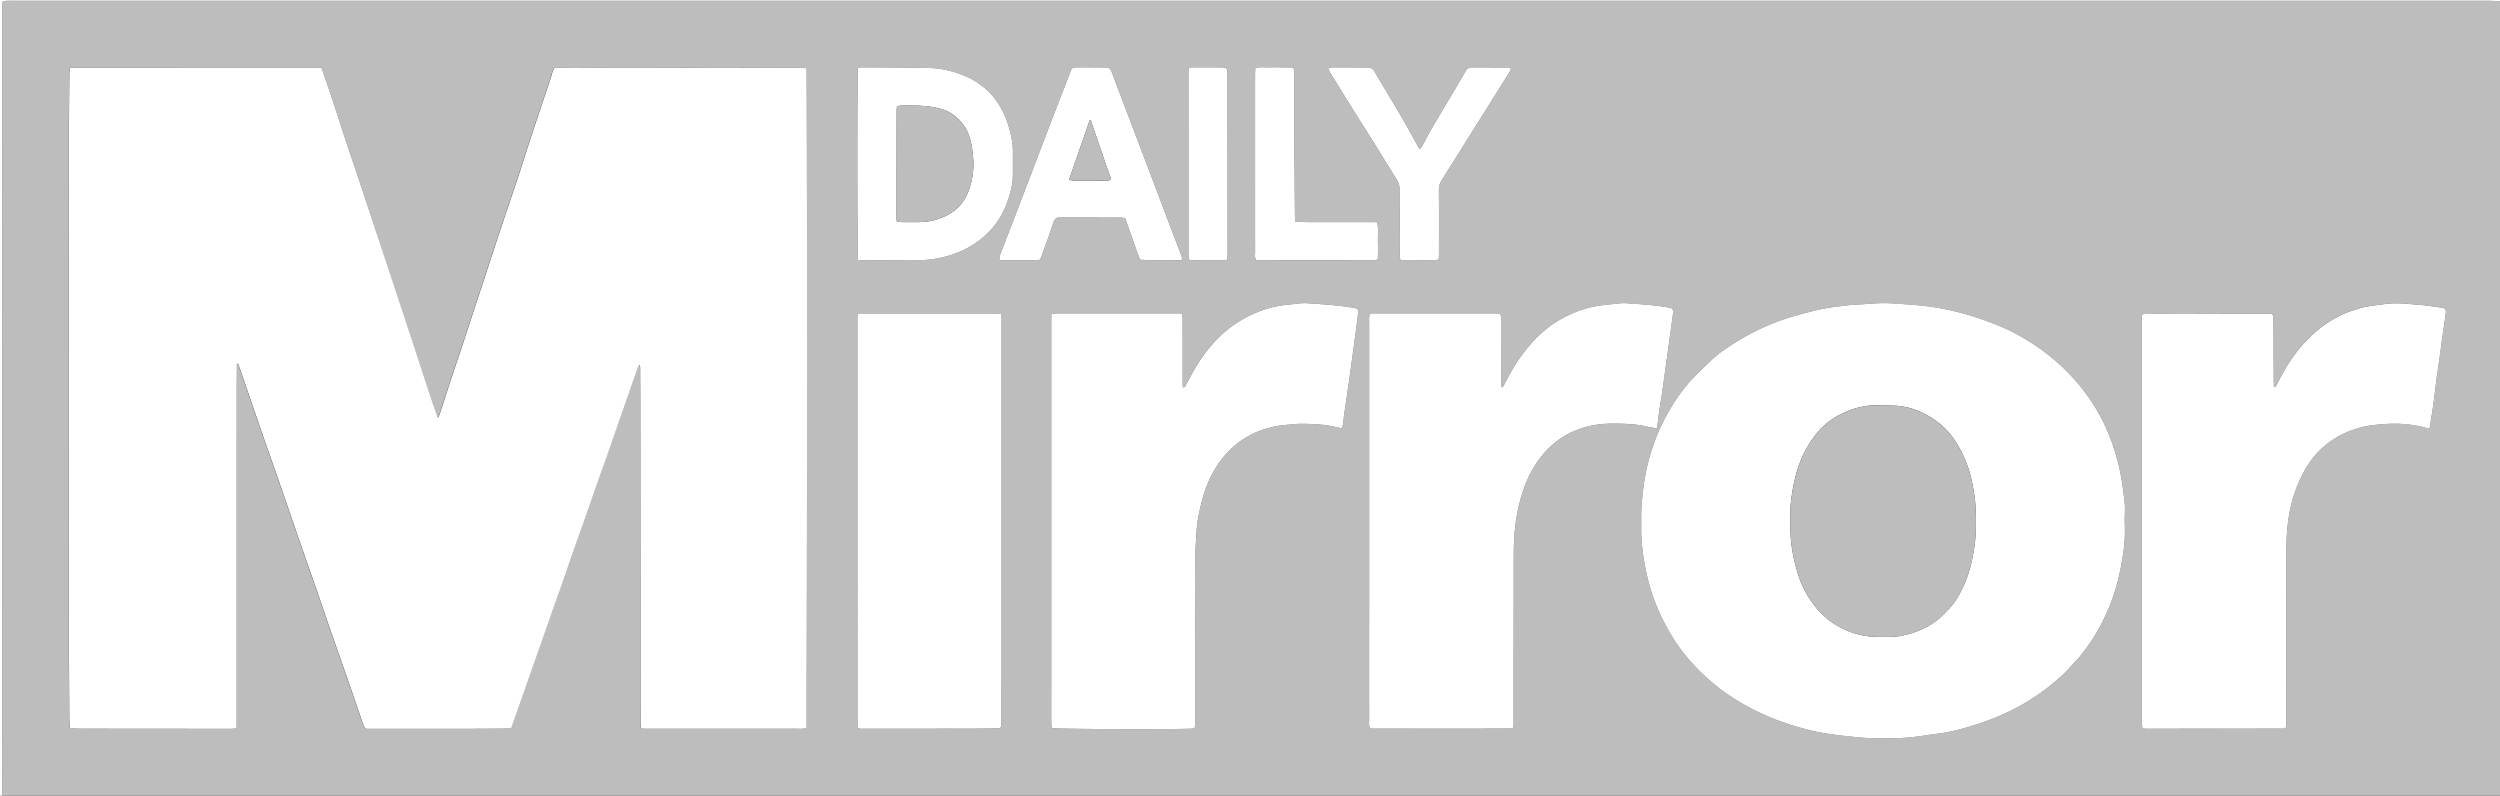 <svg id="dailymirror" xmlns="http://www.w3.org/2000/svg" viewBox="0 0 6000 1909.5"><rect x="0" y="0" width="6000" height="1909.5" fill="#333333" stroke="none"/><defs><style>.cls-1{fill:#bdbdbd;}.cls-2{fill:#fff;}</style></defs><path class="cls-1" d="M6000,2.82V1909.5H6c-.25-6-.71-12-.72-17.93q-.15-66.69-.14-133.39,0-867,.11-1734c0-4-.12-8,.11-12,.17-2.86.84-5.69,1.33-8.8C15.73,1,24.23,2,32.61,2Q1940.27,1.92,3847.94,2,4912,2,5976.07,2C5984.05,2,5992,2.53,6000,2.82ZM771.62,162.74H168.3c-2.45,6.37-2.06,12.88-2.11,19.28-.37,47.46-1,94.92-1,142.39q-.14,595.8-.05,1191.6c0,70,.59,139.89,1,209.84,0,6.91.69,13.81,1.08,21.34,4.92.47,8.82,1.07,12.73,1.16q17.25.36,34.5.38,167.24.18,334.48.29c3,0,6,.15,9-.11,2.82-.24,5.61-.93,7.53-1.26a19.86,19.86,0,0,0,1.46-2.37,7.21,7.21,0,0,0,.28-1.47c.08-.49.16-1,.2-1.48s.05-1,.07-1.5,0-1,0-1.5,0-1,0-1.5,0-1,0-1.5,0-1,0-1.49V1220.72c0-1.5,0-3,0-4.5v-3q0-6.75,0-13.49c0-1,0-2,0-3v-142.4c0-1,0-2,0-3v-3c0-.5,0-1,0-1.5s0-1,0-1.5c0-1.5.09-3,.13-4.49,0-.5,0-1,0-1.5s0-1,0-1.5v-1.5c0-.5,0-1,0-1.5v-4.49q0-12.75,0-25.49,0-15.74,0-31.47l0-12c0-1.5,0-3,0-4.5v-15c0-1.5,0-3,0-4.5v-3l.06-18c0-1.5,0-3,0-4.5l.06-13.49c0-1,0-2,0-3l0-3,0-4.5c0-1,0-2,0-3,0-.5,0-1,0-1.49,0-1,0-2,0-3,0-.5,0-1,0-1.5s0-1,0-1.5l0-1.5a12.54,12.54,0,0,1,.06-1.5,3.11,3.11,0,0,1,.34-1.43c.23-.29.82-.31,1.62-.58a16.08,16.08,0,0,1,2.21,3.41q9.16,26.1,18.17,52.25c14,40.55,27.86,81.14,41.93,121.66,14.89,42.89,30,85.69,44.94,128.57,14.24,41,28.27,82,42.49,123,14.71,42.39,29.6,84.72,44.3,127.12,9.81,28.28,19.28,56.67,29.13,84.93,13.93,40,28.16,79.93,42.09,120,11.47,33,22.63,66,34,99,1.92,5.55,3.1,11.57,8.6,16.67h15.75q118.5,0,237,0c28,0,56-.27,84-.55,3.87,0,7.73-.84,12.23-1.36,3.93-11.24,7.68-22,11.48-32.8q27.35-77.65,54.72-155.3c13.23-37.62,26.34-75.29,39.59-112.91,6.29-17.87,12.9-35.63,19.15-53.52,6.59-18.82,12.8-37.77,19.41-56.59,10.91-31.08,22.1-62.06,33-93.13,11.42-32.46,22.65-65,34.06-97.45,6.28-17.88,12.88-35.66,19.15-53.55q22.74-65,45.31-130c7.88-22.6,15.67-45.23,23.75-67.77,2.1-5.86,3-12.37,7.93-18.44,2.64,5.23,1.73,9.66,1.75,13.85q.27,51.71.32,103.42.24,365,.43,729.95c0,5.5-.12,11,.16,16.48.14,2.83,1,5.61,1.78,9.27,6.51.15,12.43.39,18.36.39q178.49,0,357,0c4,0,8,.15,12-.12a69.48,69.48,0,0,0,8.09-1.46c2.61-19.08,3.24-1443.75.79-1573-.07-3.41-.57-6.81-.94-10.9-7-.26-13.36-.63-19.76-.72-14.45-.2-28.9-.27-43.35-.38-11.47-.09-22.94-.29-34.41-.23-13.91.09-27.82.52-41.73.58-27.89.13-55.79.1-83.68.12-6,0-12,0-18-.08-15.93-.13-31.86-.41-47.79-.37-19.92,0-39.84.43-59.76.5-15.39.06-30.77-.21-46.16-.23q-35.22,0-70.43,0c-18.89.05-37.77.26-56.65.3-18.46,0-36.94.63-55.35-.35-9-.48-17.62.57-26.79.34-1.67,3.62-3.36,6.64-4.47,9.86-1.47,4.22-2.29,8.67-3.71,12.91-14.56,43.52-29.36,87-43.76,130.53-11.58,35.06-22.48,70.36-34.08,105.42-14.25,43.06-29,86-43.35,129-15.42,46.37-30.54,92.84-45.8,139.27-7.48,22.74-15,45.46-22.5,68.2-7.92,24.18-15.69,48.4-23.69,72.54-7.69,23.18-15.73,46.24-23.37,69.44-10.29,31.23-20.33,62.54-30.55,93.79-.85,2.6-2.26,5-4.4,9.66-24.77-71.36-46.66-141.27-69.81-210.76q-35-105-69.57-210.13C888.44,513.16,865.83,443.39,842.12,374,818.28,304.28,797.05,233.68,771.62,162.74ZM5099.24,1252c0-16,1.5-32.12-.33-47.89-3.14-27.16-6.46-54.31-12.57-81.13-10.47-46-26.46-89.77-49.44-131A457.92,457.92,0,0,0,4958,889a490.25,490.25,0,0,0-76.61-62.14c-28.94-18.9-59.18-35.31-91.35-47.87-21.82-8.53-43.94-16.53-66.41-23.13a677.35,677.35,0,0,0-67-15.94c-38.84-7.22-78.31-9.13-117.67-11.84-27.54-1.89-54.85,1.79-82.25,3-14.94.65-29.82,2.76-44.71,4.45a468.33,468.33,0,0,0-63.28,11.74c-19.8,5.08-39.66,10.14-59.09,16.45A551,551,0,0,0,4166.43,821c-20.75,13-41.34,26.54-59.05,43.34-26.76,25.37-53.75,50.52-75.38,81-26.81,37.74-48.34,77.94-63.45,121.55a495.15,495.15,0,0,0-24.64,106c-2.68,23.34-5.28,46.55-4.94,70,.27,18.47-.64,37,1,55.4a592.67,592.67,0,0,0,14.91,91.33c12.2,49.29,32.12,95.39,58.62,138.56,23.38,38.09,52.59,71.33,85.93,101.23,42.48,38.1,90.69,66.68,142.7,89.4,33.51,14.64,68.32,25.28,103.71,34.12,11.6,2.89,23.38,5.18,35.2,7,18.23,2.79,36.52,5.29,54.86,7.23,18.83,2,37.72,3.77,56.63,4.5,19.47.76,39,.56,58.47,0,14.94-.42,29.9-1.57,44.74-3.28,18.33-2.1,36.5-5.48,54.81-7.63,23.38-2.75,46.2-8.21,68.69-14.65,45.2-12.94,88.84-29.83,130.11-52.82a512.12,512.12,0,0,0,106.75-79.11c9.33-9,17.52-19.14,26.5-28.5,13.2-13.74,24.15-29.23,34.94-44.8,15.94-23,28.66-48,40.11-73.41,21.24-47.17,32.27-97.2,39.36-148.23C5100.06,1297,5100.11,1274.51,5099.24,1252ZM2866.77,1747.79c2.42-6.33,1.54-12.36,1.55-18.22.06-68.93-.39-137.86.15-206.79.62-78.87-2.6-157.79,2.49-236.61.89-13.92,1.79-28,4.27-41.64a513.88,513.88,0,0,1,12.26-52.4c13.71-46.81,36.47-88.12,73.74-120.91,26.17-23,56.16-37.42,89.61-45.9,17.57-4.45,35.41-5.49,53.29-7.26,26.56-2.63,52.84.45,79.21,2,2.45.14,4.84,1.16,7.28,1.67,9.7,2,19.41,4,29.61,6.1,1.3-3.88,2.89-7.06,3.38-10.4,1.07-7.39,1.32-14.9,2.37-22.3,3.64-25.65,7.57-51.26,11.2-76.91,3.85-27.17,7.51-54.36,11.18-81.55,3.88-28.66,7.75-57.32,11.37-86,.39-3.16-.86-6.51-1.36-9.84-4.35-.93-7.73-1.78-11.16-2.35-36-6-72.43-8.08-108.78-10.78a112,112,0,0,0-16.48.25c-6.95.51-13.87,1.59-20.82,2.22-20.44,1.86-40.8,4.74-60.36,10.78a282.1,282.1,0,0,0-116.92,70.25c-21,20.83-38.57,44.47-53.85,69.72-8.51,14.05-15.89,28.77-23.92,43.11-1.29,2.32-1.38,6.18-6.65,5.62-1.45-4.42-.92-9.35-.93-14.14q-.15-51-.14-101.89c0-17,.08-34-.12-51,0-3.25-1.23-6.48-2-10.43H2544.52c-4,0-8-.19-12,.12-2.81.22-5.57,1.15-9.24,1.95-.1,7-.27,13.43-.27,19.86q0,445,0,890.07c0,24-.05,48,.06,71.92,0,3.84.78,7.67,1.16,11.21,14.93,2.52,256.18,3.61,332.23,1.62C2859.84,1748.87,2863.2,1748.21,2866.77,1747.79Zm739.62-818.25-2.87-.91c-.2-3.38-.55-6.77-.59-10.16-.19-18.48-.39-37-.43-55.45-.07-31,0-62-.08-92.93,0-5.37,1.15-11-2.48-17-3.87-.26-8.24-.79-12.61-.81-17.49-.1-35,0-52.49,0q-114.75,0-229.49,0c-5.84,0-11.88-1-17.83,1.57-2.48,7-1.57,14.07-1.57,21q-.06,340.26,0,680.5,0,136.39,0,272.8c0,6.39-1.24,13,2,19.51,1.77.42,3.67,1.25,5.57,1.25q166.48,0,333-.19c1.36,0,2.72-1,4.48-1.65,2.38-6.16,1.45-12.7,1.46-19.09q.3-194.87.47-389.71c0-37.51,1.73-74.8,9.43-111.72,8.75-41.93,22.17-81.81,46.75-117.38,22.65-32.79,51.43-58.32,88.22-74.17a219.78,219.78,0,0,1,53-15.39c20.81-3.26,41.82-3.17,62.79-2.6,20,.55,39.81,2.24,59.33,6.9,7.63,1.82,15.42,2.95,23.47,4.45a54,54,0,0,0,1.85-6.62c1.41-10.88,2.51-21.81,4.08-32.67,2.49-17.26,5.44-34.45,7.89-51.71,4.56-32.09,8.89-64.2,13.31-96.31q6-43.77,12.07-87.55c.62-4.48,1.21-8.91-2.63-13.26-2.34-.63-5.17-1.62-8.08-2.14-34-6.12-68.46-7.89-102.83-10.39a69.57,69.57,0,0,0-12,.18c-15.9,1.63-31.82,3.21-47.67,5.27-36.71,4.78-70.65,17.8-102.25,36.6-32.63,19.42-59.28,45.8-82.11,75.81a424.59,424.59,0,0,0-44,71.28C3611.45,921.17,3608.8,925.29,3606.39,929.54Zm1879.18,817.33c2.21-6.17,1.27-12.7,1.27-19.08q.22-198.57.35-397.14c0-20.46.34-40.87,2.2-61.33,3.5-38.59,11.9-75.77,27.32-111.35,11.8-27.25,26.8-52.56,47.47-74,28-29,62.41-47.73,101.3-58.14,15-4,30.22-5.72,45.69-7.21,35.11-3.38,69.64-2.25,103.93,6.3,5,1.24,10.31,3.37,16.22,1.61,3.26-21.12,6.68-41.71,9.57-62.37,2.63-18.75,4.54-37.59,7-56.35,2.57-19.25,5.52-38.44,8.21-57.67,1.8-12.81,3.34-25.66,5.15-38.48,2.85-20.24,5.84-40.47,8.72-60.7a18.66,18.66,0,0,0-.06-4.48c-.4-3.86-2.38-6.52-6.28-7.39-2.92-.65-5.87-1.22-8.84-1.6-16.34-2.08-32.65-4.73-49.06-6-27.32-2.09-54.57-5.79-82.18-1.84-17.78,2.55-35.67,3.91-53.2,8.32-35.82,9-68.76,24-98.12,46.39-30.45,23.24-55.68,51.43-76.82,83.31-12.42,18.73-22.86,38.59-33,58.63-.94,1.88-1.94,3.45-5.21,1.91-.12-7-.32-14.5-.36-22-.26-45.46-.43-90.91-.78-136.37,0-5.31,1.4-11.05-3.46-16.72-4.69-.13-10.12-.39-15.55-.41q-50.24-.16-100.47-.23-89.23-.2-178.46-.29c-5.33,0-11-1.42-16.26,2.14-1.95,5.72-1.19,11.74-1.19,17.66q0,478.81,0,957.63c0,3-.1,6,.07,9s.62,5.72,1,9.19a64.82,64.82,0,0,0,7.89,1q165.71,0,331.41-.27C5482.45,1748.64,5483.79,1747.61,5485.57,1746.87ZM2059.3,752.32c-.77,3.73-1.5,5.62-1.5,7.5q0,491.62.14,983.25c0,1.36.89,2.73,1.45,4.37,5.24,2.41,10.8,1.53,16.17,1.53q124.49,0,249-.1,32.23,0,64.49-.52c4.32,0,9.1,1.07,13.66-3.84.2-6.35.63-13.77.65-21.19.21-56,.47-111.91.48-167.87q.09-389.7.06-779.41c0-5,.08-10-.11-15a62.68,62.68,0,0,0-1.18-7.45c-2.45-.5-4.33-1.23-6.22-1.23C2284.44,752.32,2172.49,752.32,2059.3,752.32Zm-.11-128.51c4.6.32,8.52.83,12.44.83,43.48,0,87-.28,130.45-.25a256.77,256.77,0,0,0,72.43-10.08c36.61-10.65,69.14-28.29,96.33-55.31a192.35,192.35,0,0,0,43.95-67.13c9.3-23.8,16-48.21,16-74q0-27,0-53.94a158.84,158.84,0,0,0-3-31.17c-4.53-22.57-10.65-44.46-21.17-65.11-11.22-22-25.26-41.64-44.71-57.21-12.13-9.72-24.89-18.65-39-25-28.9-13-59.41-21.27-91-22.15-54.93-1.52-109.91-1.3-164.88-1.68-2.78,0-5.58,1.11-8.09,1.65C2057.13,176.93,2057.19,609.36,2059.19,623.81ZM2838,622.6c-1.7-5.24-3-10-4.76-14.52-8-21-16.1-41.87-24.05-62.85q-25.47-67.11-50.81-134.28Q2729.25,334,2700,257.12c-10.8-28.43-21.77-56.79-32.35-85.3-2.46-6.64-6.72-9.49-13.42-9.62-2.5,0-5-.22-7.49-.24q-28.5-.19-57-.33c-3.49,0-7,.22-10.48.41a9.22,9.22,0,0,0-8.89,6.75c-.82,2.36-1.83,4.65-2.73,7Q2542.31,241.37,2517,307c-19.65,51.22-39.07,102.53-58.7,153.76-19.44,50.75-39.05,101.45-58.45,152.22-1.15,3-1.1,6.53-1.74,10.65,11.8,1.94,22.77.72,33.65.88,10.49.15,21,0,31.49-.22,10.88-.21,21.83.63,33.21-.84,2.67-7.12,5.19-13.58,7.51-20.12,8.16-23,16.61-46,24.2-69.23,2.8-8.58,7.48-12.51,16.27-11.9,1,.07,2,0,3,0q71.23,0,142.48.14c3.36,0,6.72.86,10.26,1.35,12.92,33.46,23.09,67.29,36.05,99.42,10.26,1.65,80.25,2.67,95.45,1.45C2833.51,624.35,2835.28,623.44,2838,622.6Zm349.57-459.55c1.43,3.86,1.86,5.79,2.81,7.42q6,10.32,12.34,20.49,24.76,40.06,49.63,80.09c12.15,19.46,24.63,38.72,36.75,58.2,20.83,33.45,41.35,67.1,62.36,100.44,5,7.93,7.62,16,7.58,25.3-.11,24.46.23,48.93.29,73.39.07,27.46,0,54.93.08,82.39,0,4.32-1.22,9.05,2.36,12.73a11.26,11.26,0,0,0,2.93.84q41.2.12,82.42.06c1.79,0,3.58-1.14,5.94-1.93.15-5.84.42-11.26.42-16.68,0-49.93.24-99.86-.17-149.78-.07-9.54,2.69-17.26,7.67-25.1,25.39-40,50.44-80.16,75.61-120.28l48.47-77.27c12.45-19.86,25-39.69,37.31-59.62,2-3.18,5.24-6.38,2.5-10.9a21.31,21.31,0,0,0-4.33-.92c-29.48-.09-59-.08-88.43-.17-6.69,0-11.2,2.94-14.49,8.72-7.88,13.87-16,27.61-24.12,41.33-19.07,32.18-38.38,64.22-57.23,96.52-8.3,14.21-15.65,29-23.62,43.36-1.26,2.27-3.52,4-5.74,6.45-5-8.94-9.26-16.79-13.63-24.61-10-17.85-19.74-35.83-30-53.49-13.57-23.27-27.58-46.27-41.37-69.41-7.66-12.85-15.4-25.66-22.82-38.65-3.53-6.18-8.21-9.86-15.51-9.76-2,0-4-.18-6-.19-25.48-.15-51-.33-76.44-.36C3197.27,161.66,3193.42,162.43,3187.58,163.05Zm-79.2,369c-.24-6.67-.54-11.6-.58-16.54q-.8-108.61-1.51-217.24c-.22-40-.12-79.92-.28-119.87,0-4.86,1.16-10-2.71-15.76-8.93-1.54-18.9-.57-28.75-.87q-15.74-.48-31.49-.09c-9.78.25-19.74-1.41-30.35,1.54-.19,6.63-.51,12.52-.51,18.42q0,129.61,0,259.22,0,83.16.07,166.32c0,5.34-1.38,11,2.44,16.53,3.1.31,6.52.94,9.93,1q135,.07,269.9,0a18.74,18.74,0,0,0,3-.06c2.8-.46,5.59-1,8.94-1.66,1-15.14.69-29.57.44-44-.25-14.77,1.6-29.68-1.5-45.68-22.05-.29-43.44-.11-64.82-.15-22,0-44,.06-66-.06C3153.21,533,3131.78,533.58,3108.38,532Zm-162.64,91.06c.25-5.3.59-9.25.59-13.2q-.2-212.83-.47-425.68c0-4,0-8-.36-12-.65-8.12-2.16-9.64-9.75-10.34-2-.18-4-.24-6-.25-22.5-.06-45-.14-67.5-.08-2.86,0-5.71.73-8.79,1.16-.53,2.59-1.25,4.48-1.25,6.37q0,224.84.09,449.66c0,1.37.82,2.75,1.3,4.28,1.52.51,2.88,1.37,4.24,1.37q40.5.18,81,.11C2940.73,624.5,2942.61,623.75,2945.74,623.08Z"/><path class="cls-2" d="M6000,2.82c-8-.29-15.95-.83-23.93-.83Q4912,1.93,3847.94,2,1940.27,2,32.61,2C24.23,2,15.73,1,6.69,3.4,6.2,6.51,5.53,9.34,5.36,12.2c-.23,4-.11,8-.11,12q-.06,867-.11,1734,0,66.71.14,133.39c0,6,.47,12,.72,17.93H0V0H6000Z"/><path class="cls-2" d="M771.62,162.74c25.43,70.94,46.66,141.54,70.5,211.27,23.71,69.38,46.32,139.15,69.39,208.76q34.8,105.06,69.57,210.13c23.15,69.49,45,139.4,69.81,210.76,2.14-4.65,3.55-7.06,4.4-9.66,10.22-31.25,20.26-62.56,30.55-93.79,7.64-23.2,15.68-46.26,23.37-69.44,8-24.14,15.77-48.36,23.69-72.54,7.46-22.74,15-45.46,22.5-68.2,15.26-46.43,30.38-92.9,45.8-139.27,14.3-43,29.1-85.93,43.35-129,11.6-35.06,22.5-70.36,34.08-105.42,14.4-43.57,29.2-87,43.76-130.53,1.42-4.24,2.24-8.69,3.71-12.91,1.11-3.22,2.8-6.24,4.47-9.86,9.17.23,17.83-.82,26.79-.34,18.41,1,36.89.39,55.35.35,18.88,0,37.76-.25,56.65-.3q35.22-.09,70.43,0c15.39,0,30.77.29,46.16.23,19.92-.07,39.84-.46,59.76-.5,15.93,0,31.86.24,47.79.37,6,.05,12,.09,18,.08,27.89,0,55.79,0,83.68-.12,13.91-.06,27.82-.49,41.73-.58,11.47-.06,22.94.14,34.41.23,14.45.11,28.9.18,43.35.38,6.4.09,12.81.46,19.76.72.37,4.09.87,7.49.94,10.9,2.45,129.26,1.82,1553.93-.79,1573a69.48,69.48,0,0,1-8.09,1.46c-4,.27-8,.12-12,.12q-178.49,0-357,0c-5.93,0-11.85-.24-18.36-.39-.73-3.66-1.64-6.44-1.78-9.27-.28-5.48-.15-11-.16-16.48q-.21-365-.43-729.95,0-51.72-.32-103.42c0-4.19.89-8.62-1.75-13.85-4.92,6.07-5.83,12.58-7.93,18.44-8.08,22.54-15.87,45.17-23.75,67.77q-22.65,65-45.31,130c-6.27,17.89-12.87,35.67-19.15,53.55-11.41,32.46-22.64,65-34.06,97.45-10.94,31.07-22.13,62.05-33,93.13-6.61,18.82-12.82,37.77-19.41,56.59-6.25,17.89-12.86,35.65-19.15,53.52-13.25,37.62-26.36,75.29-39.59,112.91q-27.32,77.67-54.72,155.3c-3.8,10.77-7.55,21.56-11.48,32.8-4.5.52-8.36,1.32-12.23,1.36-28,.28-56,.53-84,.55q-118.5.1-237,0H878.17c-5.5-5.1-6.68-11.12-8.6-16.67-11.4-33-22.56-66-34-99-13.93-40-28.16-79.94-42.09-120-9.85-28.26-19.32-56.65-29.13-84.93-14.7-42.4-29.59-84.73-44.3-127.12-14.22-41-28.25-82-42.49-123-14.91-42.88-30-85.68-44.94-128.57-14.07-40.52-27.94-81.11-41.93-121.66q-9-26.14-18.17-52.25a16.08,16.08,0,0,0-2.21-3.41c-.8.27-1.39.29-1.62.58a3.11,3.11,0,0,0-.34,1.43,12.54,12.54,0,0,0-.06,1.5l0,1.5c0,.5,0,1,0,1.5s0,1,0,1.5c0,1,0,2,0,3,0,.5,0,1,0,1.49,0,1,0,2,0,3l0,4.5,0,3c0,1,0,2,0,3L568,912c0,1.5,0,3,0,4.5l-.06,18v3c0,1.5,0,3,0,4.5v15c0,1.5,0,3,0,4.5l0,12q0,15.74,0,31.47,0,12.75,0,25.49v4.49c0,.5,0,1,0,1.5v1.5c0,.5,0,1,0,1.5s0,1,0,1.5c0,1.5-.09,3-.13,4.49,0,.5,0,1,0,1.5s0,1,0,1.5v3c0,1,0,2,0,3v142.4c0,1,0,2,0,3q0,6.73,0,13.49v3c0,1.5,0,3,0,4.5v514.12c0,.49,0,1,0,1.49s0,1,0,1.5,0,1,0,1.5,0,1,0,1.5,0,1-.07,1.5-.12,1-.2,1.48a7.21,7.21,0,0,1-.28,1.47,19.86,19.86,0,0,1-1.46,2.37c-1.92.33-4.71,1-7.53,1.26-3,.26-6,.11-9,.11q-167.25-.13-334.48-.29-17.25,0-34.5-.38c-3.91-.09-7.81-.69-12.73-1.16-.39-7.53-1-14.43-1.08-21.34-.41-69.95-1-139.89-1-209.84q-.12-595.8.05-1191.6c0-47.47.6-94.93,1-142.39.05-6.4-.34-12.91,2.11-19.28Z"/><path class="cls-2" d="M5099.24,1252c.87,22.47.82,44.91-2.28,67.26-7.09,51-18.12,101.06-39.36,148.23-11.45,25.45-24.17,50.38-40.11,73.41-10.79,15.57-21.74,31.06-34.94,44.8-9,9.36-17.17,19.51-26.5,28.5a512.12,512.12,0,0,1-106.75,79.11c-41.27,23-84.91,39.88-130.11,52.82-22.49,6.44-45.31,11.9-68.69,14.65-18.31,2.15-36.48,5.53-54.81,7.63-14.84,1.71-29.8,2.86-44.74,3.28-19.48.56-39,.76-58.47,0-18.91-.73-37.8-2.51-56.63-4.5-18.34-1.94-36.63-4.44-54.86-7.23-11.82-1.81-23.6-4.1-35.2-7-35.39-8.84-70.2-19.48-103.71-34.12-52-22.72-100.22-51.3-142.7-89.4-33.34-29.9-62.55-63.14-85.93-101.23-26.5-43.17-46.42-89.27-58.62-138.56a592.67,592.67,0,0,1-14.91-91.33c-1.59-18.36-.68-36.93-1-55.4-.34-23.5,2.26-46.71,4.94-70a495.15,495.15,0,0,1,24.64-106c15.11-43.61,36.64-83.81,63.45-121.55,21.63-30.47,48.62-55.62,75.38-81,17.71-16.8,38.3-30.32,59.05-43.34a551,551,0,0,1,123.2-57.38c19.43-6.31,39.29-11.37,59.09-16.45A468.33,468.33,0,0,1,4412,735.47c14.89-1.69,29.77-3.8,44.71-4.45,27.4-1.18,54.71-4.86,82.25-3,39.36,2.71,78.83,4.62,117.67,11.84a677.35,677.35,0,0,1,67,15.94c22.47,6.6,44.59,14.6,66.41,23.13,32.17,12.56,62.41,29,91.35,47.87A490.25,490.25,0,0,1,4958,889a457.92,457.92,0,0,1,78.9,103.09c23,41.19,39,84.94,49.44,131,6.11,26.82,9.43,54,12.57,81.13C5100.74,1219.92,5099.24,1236.07,5099.24,1252Zm-802.15-1.67c0,3,.08,6,0,9-1.16,38.27,5.52,75.48,16.09,112a240.51,240.51,0,0,0,31.1,67.75c14.58,21.67,32.29,41,54,55.58,33,22.14,69.8,33.94,109.9,33.84,18.93-.06,37.85.9,56.69-3,32.32-6.61,61.95-18.82,87.5-39.9,7.68-6.34,14.51-13.71,21.61-20.73,15.84-15.67,27.11-34.53,36.62-54.39,15.63-32.67,23.72-67.5,28.58-103.25,3.93-28.85,3.36-57.73,2.33-86.68-.81-22.52-4.83-44.62-9.28-66.58a270.27,270.27,0,0,0-18.68-56.72c-15.11-33.72-35.06-63.71-65.42-85.92-31.42-23-66-37-105.29-37.91-11-.25-22,0-33-.56-24.88-1.17-48.68,3.57-71.82,12.35-29.49,11.19-55.1,28.24-75.53,52.26-31.16,36.65-48.72,79.83-57.93,126.52C4299,1192.51,4295.21,1221.23,4297.09,1250.37Z"/><path class="cls-2" d="M2866.77,1747.79c-3.57.42-6.93,1.08-10.3,1.17-76,2-317.3.9-332.23-1.62-.38-3.54-1.14-7.37-1.16-11.21-.11-24-.06-48-.06-71.92q0-445,0-890.07c0-6.43.17-12.85.27-19.86,3.67-.8,6.43-1.73,9.24-1.95,4-.31,8-.12,12-.12h291.69c.8,3.95,2,7.18,2,10.43.2,17,.1,34,.12,51q0,50.94.14,101.89c0,4.79-.52,9.72.93,14.14,5.27.56,5.36-3.3,6.65-5.62,8-14.34,15.41-29.06,23.92-43.11,15.28-25.25,32.88-48.89,53.85-69.72a282.1,282.1,0,0,1,116.92-70.25c19.56-6,39.92-8.92,60.36-10.78,6.95-.63,13.87-1.71,20.82-2.22a112,112,0,0,1,16.48-.25c36.35,2.7,72.76,4.8,108.78,10.78,3.43.57,6.81,1.42,11.16,2.35.5,3.33,1.75,6.68,1.36,9.84-3.62,28.69-7.49,57.35-11.37,86-3.67,27.19-7.33,54.38-11.18,81.55-3.63,25.65-7.56,51.26-11.2,76.91-1.05,7.4-1.3,14.91-2.37,22.3-.49,3.34-2.08,6.52-3.38,10.4-10.2-2.1-19.91-4.08-29.61-6.1-2.44-.51-4.83-1.53-7.28-1.67-26.37-1.53-52.65-4.61-79.21-2-17.88,1.77-35.72,2.81-53.29,7.26-33.45,8.48-63.44,22.89-89.61,45.9-37.27,32.79-60,74.1-73.74,120.91a513.88,513.88,0,0,0-12.26,52.4c-2.48,13.69-3.38,27.72-4.27,41.64-5.09,78.82-1.87,157.74-2.49,236.61-.54,68.93-.09,137.86-.15,206.79C2868.31,1735.43,2869.19,1741.46,2866.77,1747.79Z"/><path class="cls-2" d="M3606.39,929.54c2.41-4.25,5.06-8.37,7.19-12.75a424.59,424.59,0,0,1,44-71.28c22.83-30,49.48-56.39,82.11-75.81,31.6-18.8,65.54-31.82,102.25-36.6,15.85-2.06,31.77-3.64,47.67-5.27a69.57,69.57,0,0,1,12-.18c34.37,2.5,68.83,4.27,102.83,10.39,2.91.52,5.74,1.51,8.08,2.14,3.84,4.35,3.25,8.78,2.63,13.26q-6.06,43.77-12.07,87.55c-4.42,32.11-8.75,64.22-13.31,96.31-2.45,17.26-5.4,34.45-7.89,51.71-1.57,10.86-2.67,21.79-4.08,32.67a54,54,0,0,1-1.85,6.62c-8.05-1.5-15.84-2.63-23.47-4.45-19.52-4.66-39.38-6.35-59.33-6.9-21-.57-42-.66-62.79,2.6a219.78,219.78,0,0,0-53,15.39c-36.79,15.85-65.57,41.38-88.22,74.17-24.58,35.57-38,75.45-46.75,117.38-7.7,36.92-9.4,74.21-9.43,111.72q-.18,194.85-.47,389.71c0,6.39.92,12.93-1.46,19.09-1.76.68-3.12,1.65-4.48,1.65q-166.48.19-333,.19c-1.9,0-3.8-.83-5.57-1.25-3.23-6.51-2-13.12-2-19.51q-.12-136.39,0-272.8,0-340.24,0-680.5c0-6.89-.91-13.92,1.57-21,5.95-2.58,12-1.56,17.83-1.57q114.74-.1,229.49,0c17.5,0,35-.05,52.49,0,4.37,0,8.74.55,12.61.81,3.63,6,2.46,11.65,2.48,17,.12,31,0,61.95.08,92.93,0,18.48.24,37,.43,55.45,0,3.39.39,6.78.59,10.16Z"/><path class="cls-2" d="M5485.57,1746.87c-1.78.74-3.12,1.77-4.46,1.77q-165.7.24-331.41.27a64.82,64.82,0,0,1-7.89-1c-.39-3.47-.85-6.32-1-9.19s-.07-6-.07-9q0-478.82,0-957.63c0-5.92-.76-11.94,1.19-17.66,5.26-3.56,10.93-2.14,16.26-2.14q89.22,0,178.46.29,50.23.1,100.47.23c5.43,0,10.86.28,15.55.41,4.86,5.67,3.41,11.41,3.46,16.72.35,45.46.52,90.91.78,136.37,0,7.45.24,14.9.36,22,3.27,1.54,4.27,0,5.21-1.91,10.1-20,20.54-39.9,33-58.63,21.14-31.88,46.37-60.07,76.82-83.31,29.36-22.4,62.3-37.38,98.12-46.39,17.53-4.41,35.42-5.77,53.2-8.32,27.61-4,54.86-.25,82.18,1.84,16.41,1.26,32.72,3.91,49.06,6,3,.38,5.92,1,8.84,1.6,3.9.87,5.88,3.53,6.28,7.39A18.66,18.66,0,0,1,5870,751c-2.88,20.23-5.87,40.46-8.72,60.7-1.81,12.82-3.35,25.67-5.15,38.48-2.69,19.23-5.64,38.42-8.21,57.67-2.51,18.76-4.42,37.6-7,56.35-2.89,20.66-6.31,41.25-9.57,62.37-5.91,1.76-11.22-.37-16.22-1.61-34.29-8.55-68.82-9.68-103.93-6.3-15.47,1.49-30.74,3.21-45.69,7.21-38.89,10.41-73.25,29.1-101.3,58.14-20.67,21.4-35.67,46.71-47.47,74-15.42,35.58-23.82,72.76-27.32,111.35-1.86,20.46-2.18,40.87-2.2,61.33q-.24,198.57-.35,397.14C5486.84,1734.17,5487.78,1740.7,5485.57,1746.87Z"/><path class="cls-2" d="M2059.3,752.32c113.19,0,225.14,0,337.08,0,1.89,0,3.77.73,6.22,1.23a62.68,62.68,0,0,1,1.18,7.45c.19,5,.11,10,.11,15q0,389.7-.06,779.41c0,56-.27,111.92-.48,167.87,0,7.42-.45,14.84-.65,21.19-4.56,4.91-9.34,3.79-13.66,3.84q-32.25.45-64.49.52-124.5.14-249,.1c-5.37,0-10.93.88-16.17-1.53-.56-1.64-1.45-3-1.45-4.37q-.17-491.62-.14-983.25C2057.8,757.94,2058.53,756.05,2059.3,752.32Z"/><path class="cls-2" d="M2059.19,623.81c-2-14.45-2.06-446.88-.18-460.57,2.51-.54,5.31-1.67,8.09-1.65,55,.38,110,.16,164.88,1.68,31.63.88,62.14,9.19,91,22.15,14.1,6.33,26.86,15.26,39,25,19.45,15.57,33.49,35.17,44.71,57.21,10.52,20.65,16.64,42.54,21.17,65.11a158.84,158.84,0,0,1,3,31.17q0,27,0,53.94c0,25.83-6.73,50.24-16,74A192.35,192.35,0,0,1,2370.84,559c-27.19,27-59.72,44.66-96.33,55.31a256.77,256.77,0,0,1-72.43,10.08c-43.48,0-87,.2-130.45.25C2067.71,624.64,2063.79,624.13,2059.19,623.81Zm94.22-91.69c3.32.29,7.17.9,11,.92,14.49.1,29,.13,43.45,0a146.23,146.23,0,0,0,62.05-14.87c26-12.45,44.08-32.41,54.27-59.14a179.35,179.35,0,0,0,12-68.73,294.46,294.46,0,0,0-2.8-31.19c-2.16-16.35-6.11-32.2-13.56-47.13-7.56-15.14-18.74-26.89-32.24-36.7-15.81-11.49-34.23-16.09-53-18.95-24.27-3.69-48.8-3.26-73.27-2.8-2.77,0-5.52,1.27-8.43,2a58.71,58.71,0,0,0-.85,6.61q-.18,133.25-.24,266.48C2151.78,529.42,2152.55,530.28,2153.41,532.12Z"/><path class="cls-2" d="M2838,622.6c-2.73.84-4.5,1.75-6.33,1.89-15.2,1.22-85.19.2-95.45-1.45-13-32.13-23.13-66-36.05-99.42-3.54-.49-6.9-1.34-10.26-1.35q-71.24-.18-142.48-.14c-1,0-2,.12-3,0-8.79-.61-13.47,3.32-16.27,11.9-7.59,23.24-16,46.19-24.2,69.23-2.32,6.54-4.84,13-7.51,20.12-11.38,1.47-22.33.63-33.21.84-10.49.2-21,.37-31.49.22-10.88-.16-21.85,1.06-33.65-.88.64-4.12.59-7.62,1.74-10.65,19.4-50.77,39-101.47,58.45-152.22,19.63-51.23,39-102.54,58.7-153.76q25.18-65.67,50.66-131.21c.9-2.33,1.91-4.62,2.73-7a9.22,9.22,0,0,1,8.89-6.75c3.49-.19,7-.42,10.48-.41q28.5.1,57,.33c2.49,0,5,.2,7.49.24,6.7.13,11,3,13.42,9.62,10.58,28.51,21.55,56.87,32.35,85.3q29.2,76.9,58.37,153.83,25.44,67.13,50.81,134.28c8,21,16.09,41.88,24.05,62.85C2835,612.64,2836.31,617.36,2838,622.6ZM2565.78,431.37c3.85.9,6.12,1.79,8.43,1.91,5.47.27,11,.21,16.45.23,20.44.09,40.88.22,61.33.18,4.87,0,10.12.78,14.37-4.24-5.92-17-12-34.32-18-51.68q-11.18-32.43-22.22-64.92-3.63-10.59-7.3-21.16c-.61-1.76-1-4-3.61-3.05Z"/><path class="cls-2" d="M3187.58,163.05c5.84-.62,9.69-1.39,13.54-1.39,25.48,0,51,.21,76.44.36,2,0,4,.21,6,.19,7.3-.1,12,3.58,15.51,9.76,7.42,13,15.16,25.8,22.82,38.65,13.79,23.14,27.8,46.14,41.37,69.41,10.3,17.66,20.06,35.64,30,53.49,4.37,7.82,8.68,15.67,13.63,24.61,2.22-2.45,4.48-4.18,5.74-6.45,8-14.4,15.32-29.15,23.62-43.36,18.85-32.3,38.16-64.34,57.23-96.52,8.13-13.72,16.24-27.46,24.12-41.33,3.29-5.78,7.8-8.74,14.49-8.72,29.48.09,59,.08,88.43.17a21.31,21.31,0,0,1,4.33.92c2.74,4.52-.53,7.72-2.5,10.9-12.34,19.93-24.86,39.76-37.31,59.62l-48.47,77.27c-25.17,40.12-50.22,80.31-75.61,120.28-5,7.84-7.74,15.56-7.67,25.1.41,49.92.2,99.85.17,149.78,0,5.42-.27,10.84-.42,16.68-2.36.79-4.15,1.92-5.94,1.93q-41.22.12-82.42-.06a11.26,11.26,0,0,1-2.93-.84c-3.58-3.68-2.34-8.41-2.36-12.73-.12-27.46,0-54.93-.08-82.39-.06-24.46-.4-48.93-.29-73.39,0-9.33-2.59-17.37-7.58-25.3-21-33.34-41.53-67-62.36-100.44-12.12-19.48-24.6-38.74-36.75-58.2q-24.95-40-49.63-80.09-6.29-10.17-12.34-20.49C3189.44,168.84,3189,166.91,3187.58,163.05Z"/><path class="cls-2" d="M3108.38,532c23.4,1.56,44.83,1,66.22,1.07,22,.12,44,0,66,.06,21.38,0,42.77-.14,64.82.15,3.1,16,1.25,30.91,1.5,45.68.25,14.4.56,28.83-.44,44-3.35.63-6.14,1.2-8.94,1.66a18.74,18.74,0,0,1-3,.06q-134.94,0-269.9,0c-3.41,0-6.83-.64-9.93-1-3.82-5.52-2.43-11.19-2.44-16.53q-.16-83.16-.07-166.32,0-129.6,0-259.22c0-5.9.32-11.79.51-18.42,10.61-2.95,20.57-1.29,30.35-1.54q15.74-.39,31.49.09c9.85.3,19.82-.67,28.75.87,3.87,5.77,2.69,10.9,2.71,15.76.16,39.95.06,79.91.28,119.87q.61,108.61,1.51,217.24C3107.84,520.42,3108.14,525.35,3108.38,532Z"/><path class="cls-2" d="M2945.74,623.08c-3.13.67-5,1.42-6.9,1.42q-40.49.06-81-.11c-1.36,0-2.72-.86-4.24-1.37-.48-1.53-1.29-2.91-1.3-4.28q-.12-224.83-.09-449.66c0-1.89.72-3.78,1.25-6.37,3.08-.43,5.93-1.16,8.79-1.16,22.5-.06,45,0,67.5.08,2,0,4,.07,6,.25,7.59.7,9.1,2.22,9.75,10.34.32,4,.35,8,.36,12q.27,212.83.47,425.68C2946.33,613.83,2946,617.78,2945.74,623.08Z"/><path class="cls-1" d="M4297.09,1250.37c-1.88-29.14,1.89-57.86,7.49-86.28,9.21-46.69,26.77-89.87,57.93-126.52,20.43-24,46-41.07,75.53-52.26,23.14-8.78,46.94-13.52,71.82-12.35,11,.51,22,.31,33,.56,39.31.92,73.87,14.91,105.29,37.91,30.36,22.21,50.31,52.2,65.42,85.92a270.27,270.27,0,0,1,18.68,56.72c4.45,22,8.47,44.06,9.28,66.58,1,28.95,1.6,57.83-2.33,86.68-4.86,35.75-12.95,70.58-28.58,103.25-9.51,19.86-20.78,38.72-36.62,54.39-7.1,7-13.93,14.39-21.61,20.73-25.55,21.08-55.18,33.29-87.5,39.9-18.84,3.85-37.76,2.89-56.69,3-40.1.1-76.88-11.7-109.9-33.84-21.7-14.56-39.41-33.91-54-55.58a240.51,240.51,0,0,1-31.1-67.75c-10.57-36.54-17.25-73.75-16.09-112C4297.17,1256.36,4297.09,1253.36,4297.09,1250.37Z"/><path class="cls-1" d="M2153.41,532.12c-.86-1.84-1.63-2.7-1.62-3.56q0-133.24.24-266.48a58.71,58.71,0,0,1,.85-6.61c2.91-.71,5.66-1.93,8.43-2,24.47-.46,49-.89,73.27,2.8,18.81,2.86,37.23,7.46,53,18.95,13.5,9.81,24.68,21.56,32.24,36.7,7.45,14.93,11.4,30.78,13.56,47.13a294.46,294.46,0,0,1,2.8,31.19,179.35,179.35,0,0,1-12,68.73c-10.19,26.73-28.26,46.69-54.27,59.14A146.23,146.23,0,0,1,2207.89,533c-14.48.17-29,.14-43.45,0C2160.58,533,2156.73,532.41,2153.41,532.12Z"/><path class="cls-1" d="M2565.78,431.37l49.47-142.73c2.61-.92,3,1.29,3.61,3.05q3.69,10.56,7.3,21.16,11.1,32.46,22.22,64.92c6,17.36,12.06,34.69,18,51.68-4.25,5-9.5,4.23-14.37,4.24-20.45,0-40.89-.09-61.33-.18-5.49,0-11,0-16.45-.23C2571.9,433.16,2569.63,432.27,2565.78,431.37Z"/></svg>
